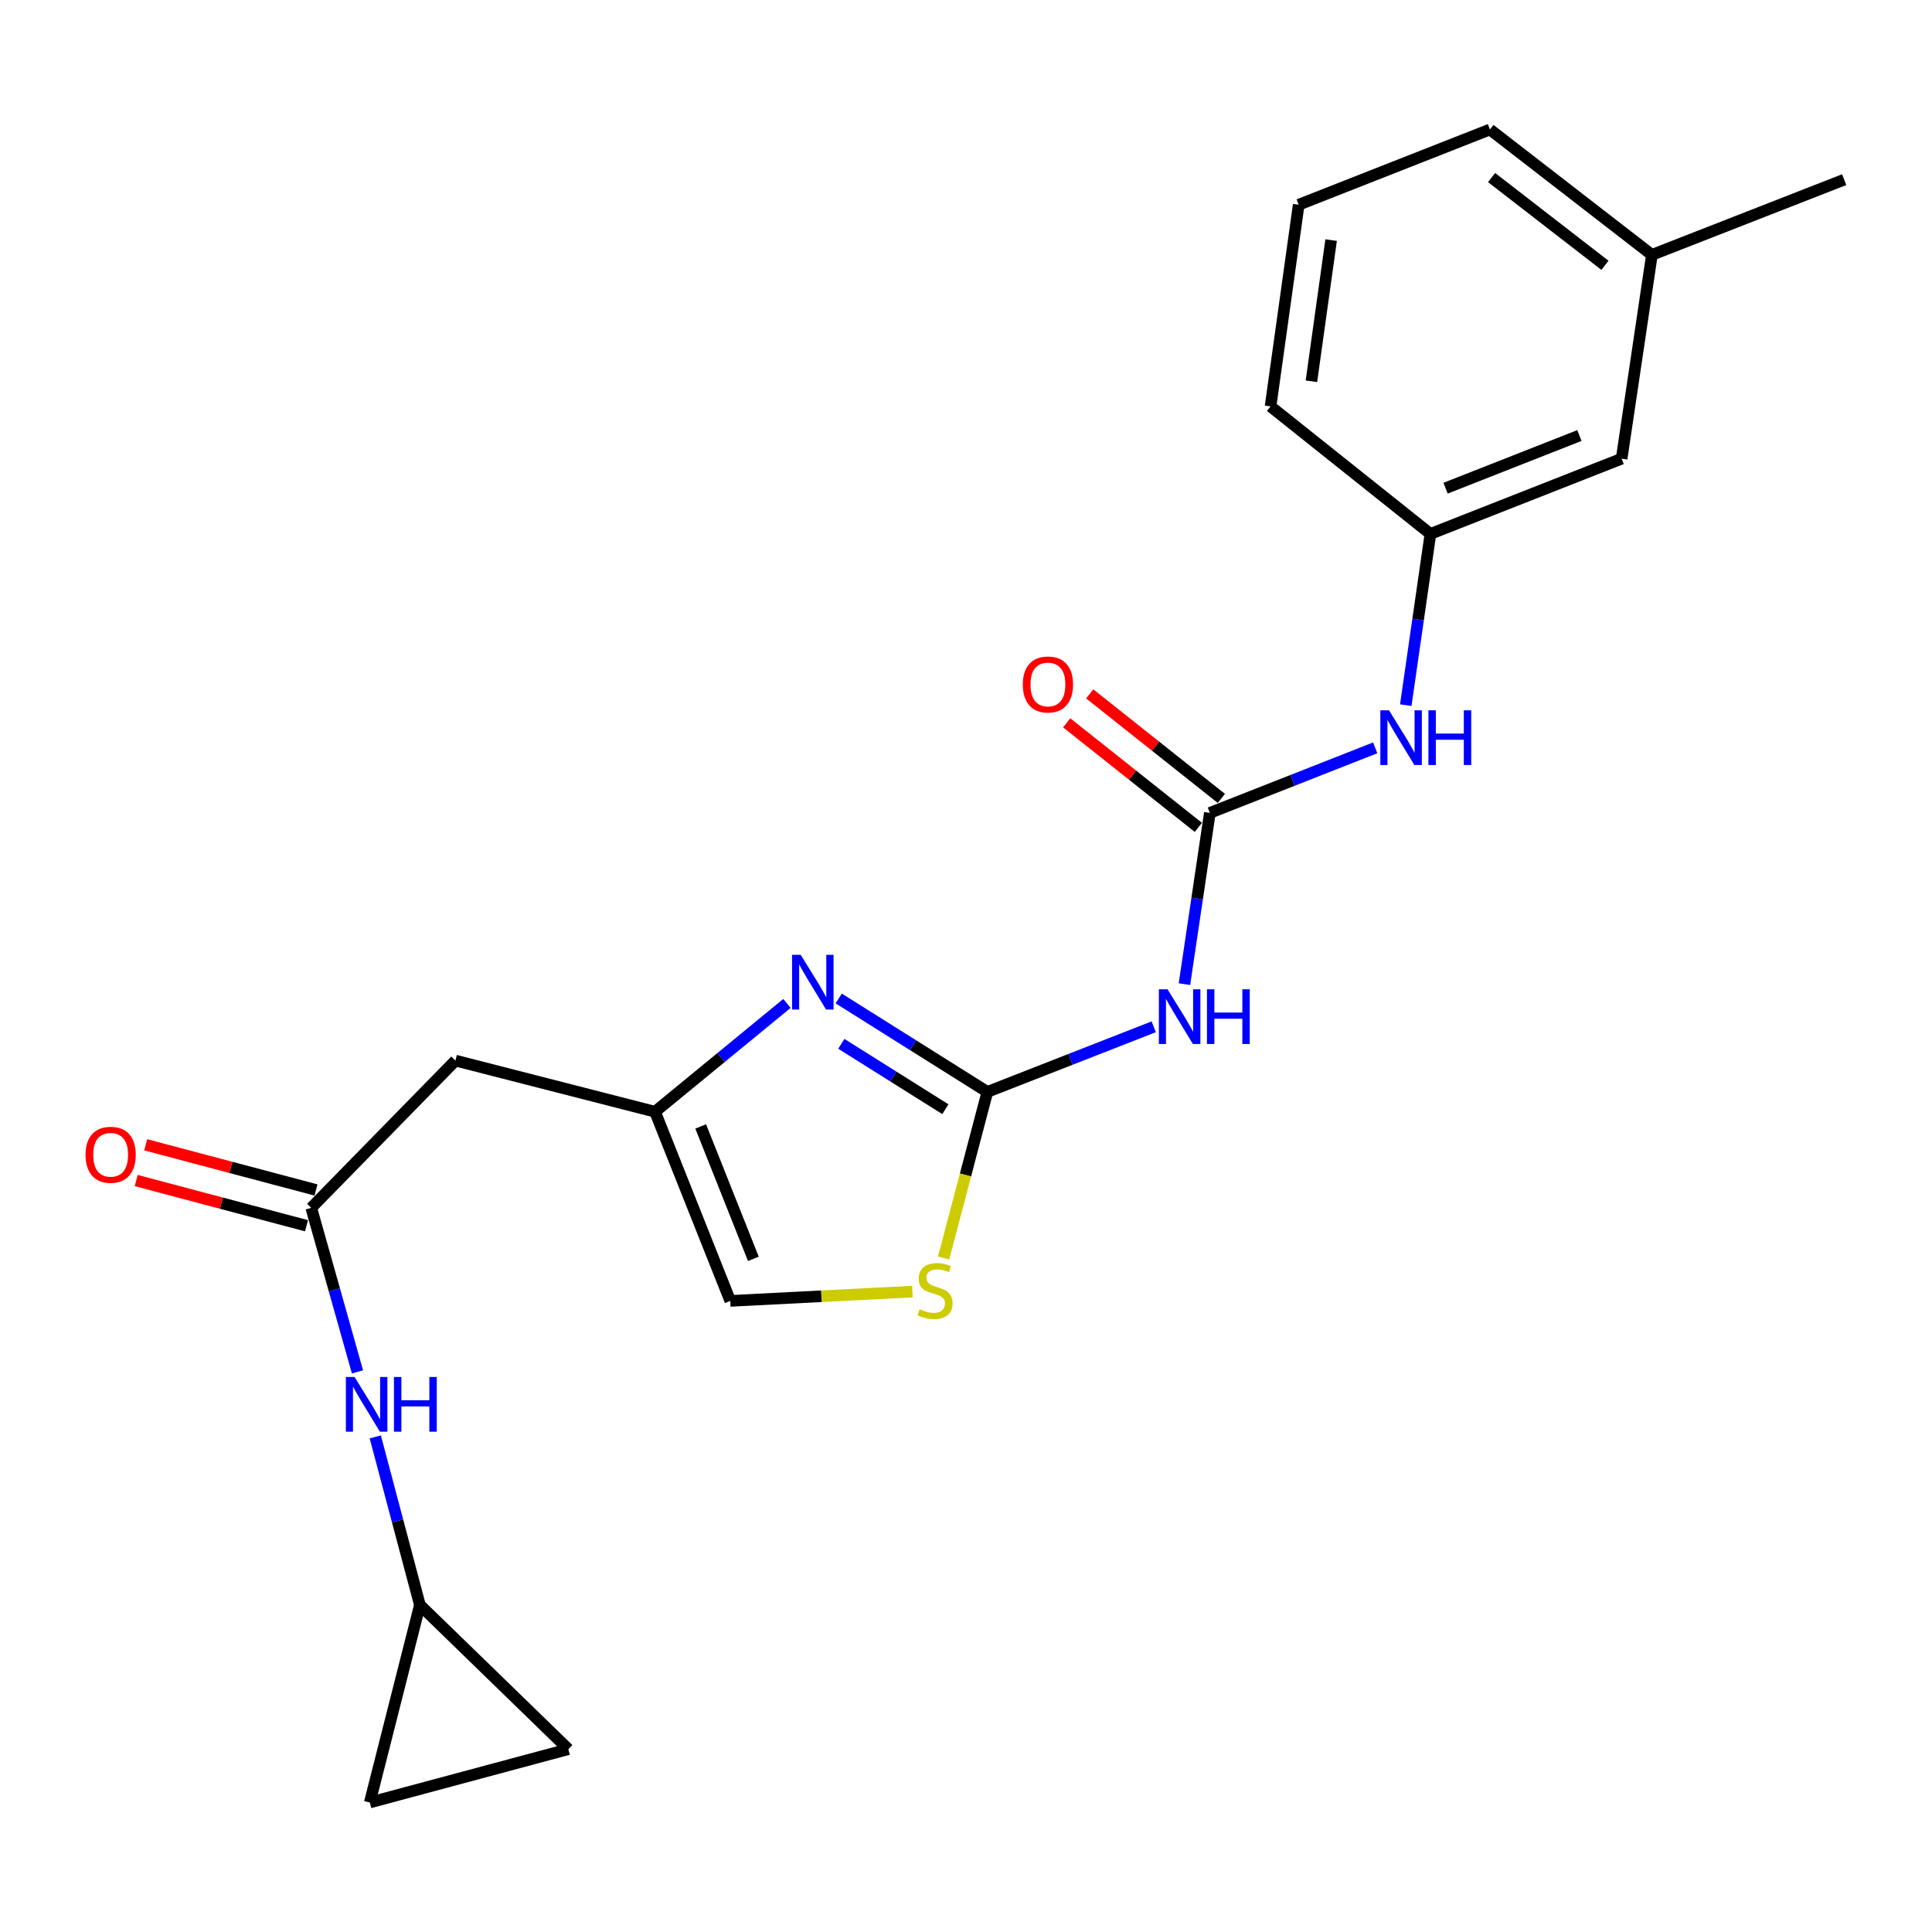 <?xml version='1.0' encoding='iso-8859-1'?>
<svg version='1.1' baseProfile='full'
              xmlns='http://www.w3.org/2000/svg'
                      xmlns:rdkit='http://www.rdkit.org/xml'
                      xmlns:xlink='http://www.w3.org/1999/xlink'
                  xml:space='preserve'
width='1000px' height='1000px' viewBox='0 0 1000 1000'>
<!-- END OF HEADER -->
<rect style='opacity:1.0;fill:#FFFFFF;stroke:none' width='1000' height='1000' x='0' y='0'> </rect>
<path class='bond-0' d='M 511.058,565.169 L 472.585,540.99' style='fill:none;fill-rule:evenodd;stroke:#000000;stroke-width:6px;stroke-linecap:butt;stroke-linejoin:miter;stroke-opacity:1' />
<path class='bond-0' d='M 472.585,540.99 L 434.113,516.811' style='fill:none;fill-rule:evenodd;stroke:#0000FF;stroke-width:6px;stroke-linecap:butt;stroke-linejoin:miter;stroke-opacity:1' />
<path class='bond-0' d='M 489.325,574.13 L 462.394,557.205' style='fill:none;fill-rule:evenodd;stroke:#000000;stroke-width:6px;stroke-linecap:butt;stroke-linejoin:miter;stroke-opacity:1' />
<path class='bond-0' d='M 462.394,557.205 L 435.464,540.28' style='fill:none;fill-rule:evenodd;stroke:#0000FF;stroke-width:6px;stroke-linecap:butt;stroke-linejoin:miter;stroke-opacity:1' />
<path class='bond-1' d='M 511.058,565.169 L 554.109,548.317' style='fill:none;fill-rule:evenodd;stroke:#000000;stroke-width:6px;stroke-linecap:butt;stroke-linejoin:miter;stroke-opacity:1' />
<path class='bond-1' d='M 554.109,548.317 L 597.16,531.466' style='fill:none;fill-rule:evenodd;stroke:#0000FF;stroke-width:6px;stroke-linecap:butt;stroke-linejoin:miter;stroke-opacity:1' />
<path class='bond-4' d='M 511.058,565.169 L 499.734,608.16' style='fill:none;fill-rule:evenodd;stroke:#000000;stroke-width:6px;stroke-linecap:butt;stroke-linejoin:miter;stroke-opacity:1' />
<path class='bond-4' d='M 499.734,608.16 L 488.409,651.151' style='fill:none;fill-rule:evenodd;stroke:#CCCC00;stroke-width:6px;stroke-linecap:butt;stroke-linejoin:miter;stroke-opacity:1' />
<path class='bond-3' d='M 407.323,519.372 L 373.184,547.404' style='fill:none;fill-rule:evenodd;stroke:#0000FF;stroke-width:6px;stroke-linecap:butt;stroke-linejoin:miter;stroke-opacity:1' />
<path class='bond-3' d='M 373.184,547.404 L 339.044,575.436' style='fill:none;fill-rule:evenodd;stroke:#000000;stroke-width:6px;stroke-linecap:butt;stroke-linejoin:miter;stroke-opacity:1' />
<path class='bond-2' d='M 613.069,509.391 L 619.646,465.073' style='fill:none;fill-rule:evenodd;stroke:#0000FF;stroke-width:6px;stroke-linecap:butt;stroke-linejoin:miter;stroke-opacity:1' />
<path class='bond-2' d='M 619.646,465.073 L 626.223,420.755' style='fill:none;fill-rule:evenodd;stroke:#000000;stroke-width:6px;stroke-linecap:butt;stroke-linejoin:miter;stroke-opacity:1' />
<path class='bond-8' d='M 626.223,420.755 L 669.014,403.92' style='fill:none;fill-rule:evenodd;stroke:#000000;stroke-width:6px;stroke-linecap:butt;stroke-linejoin:miter;stroke-opacity:1' />
<path class='bond-8' d='M 669.014,403.92 L 711.806,387.085' style='fill:none;fill-rule:evenodd;stroke:#0000FF;stroke-width:6px;stroke-linecap:butt;stroke-linejoin:miter;stroke-opacity:1' />
<path class='bond-13' d='M 632.177,413.255 L 598.105,386.203' style='fill:none;fill-rule:evenodd;stroke:#000000;stroke-width:6px;stroke-linecap:butt;stroke-linejoin:miter;stroke-opacity:1' />
<path class='bond-13' d='M 598.105,386.203 L 564.033,359.15' style='fill:none;fill-rule:evenodd;stroke:#FF0000;stroke-width:6px;stroke-linecap:butt;stroke-linejoin:miter;stroke-opacity:1' />
<path class='bond-13' d='M 620.268,428.254 L 586.196,401.201' style='fill:none;fill-rule:evenodd;stroke:#000000;stroke-width:6px;stroke-linecap:butt;stroke-linejoin:miter;stroke-opacity:1' />
<path class='bond-13' d='M 586.196,401.201 L 552.124,374.149' style='fill:none;fill-rule:evenodd;stroke:#FF0000;stroke-width:6px;stroke-linecap:butt;stroke-linejoin:miter;stroke-opacity:1' />
<path class='bond-6' d='M 339.044,575.436 L 235.732,548.954' style='fill:none;fill-rule:evenodd;stroke:#000000;stroke-width:6px;stroke-linecap:butt;stroke-linejoin:miter;stroke-opacity:1' />
<path class='bond-22' d='M 339.044,575.436 L 377.986,673.343' style='fill:none;fill-rule:evenodd;stroke:#000000;stroke-width:6px;stroke-linecap:butt;stroke-linejoin:miter;stroke-opacity:1' />
<path class='bond-22' d='M 362.681,583.044 L 389.94,651.579' style='fill:none;fill-rule:evenodd;stroke:#000000;stroke-width:6px;stroke-linecap:butt;stroke-linejoin:miter;stroke-opacity:1' />
<path class='bond-7' d='M 472.257,668.527 L 425.121,670.935' style='fill:none;fill-rule:evenodd;stroke:#CCCC00;stroke-width:6px;stroke-linecap:butt;stroke-linejoin:miter;stroke-opacity:1' />
<path class='bond-7' d='M 425.121,670.935 L 377.986,673.343' style='fill:none;fill-rule:evenodd;stroke:#000000;stroke-width:6px;stroke-linecap:butt;stroke-linejoin:miter;stroke-opacity:1' />
<path class='bond-5' d='M 161.104,625.188 L 235.732,548.954' style='fill:none;fill-rule:evenodd;stroke:#000000;stroke-width:6px;stroke-linecap:butt;stroke-linejoin:miter;stroke-opacity:1' />
<path class='bond-10' d='M 161.104,625.188 L 173.068,667.635' style='fill:none;fill-rule:evenodd;stroke:#000000;stroke-width:6px;stroke-linecap:butt;stroke-linejoin:miter;stroke-opacity:1' />
<path class='bond-10' d='M 173.068,667.635 L 185.032,710.081' style='fill:none;fill-rule:evenodd;stroke:#0000FF;stroke-width:6px;stroke-linecap:butt;stroke-linejoin:miter;stroke-opacity:1' />
<path class='bond-14' d='M 163.561,615.932 L 119.487,604.235' style='fill:none;fill-rule:evenodd;stroke:#000000;stroke-width:6px;stroke-linecap:butt;stroke-linejoin:miter;stroke-opacity:1' />
<path class='bond-14' d='M 119.487,604.235 L 75.413,592.538' style='fill:none;fill-rule:evenodd;stroke:#FF0000;stroke-width:6px;stroke-linecap:butt;stroke-linejoin:miter;stroke-opacity:1' />
<path class='bond-14' d='M 158.648,634.443 L 114.574,622.746' style='fill:none;fill-rule:evenodd;stroke:#000000;stroke-width:6px;stroke-linecap:butt;stroke-linejoin:miter;stroke-opacity:1' />
<path class='bond-14' d='M 114.574,622.746 L 70.5,611.049' style='fill:none;fill-rule:evenodd;stroke:#FF0000;stroke-width:6px;stroke-linecap:butt;stroke-linejoin:miter;stroke-opacity:1' />
<path class='bond-15' d='M 727.627,364.989 L 734.007,320.671' style='fill:none;fill-rule:evenodd;stroke:#0000FF;stroke-width:6px;stroke-linecap:butt;stroke-linejoin:miter;stroke-opacity:1' />
<path class='bond-15' d='M 734.007,320.671 L 740.388,276.352' style='fill:none;fill-rule:evenodd;stroke:#000000;stroke-width:6px;stroke-linecap:butt;stroke-linejoin:miter;stroke-opacity:1' />
<path class='bond-9' d='M 217.336,830.727 L 205.788,787.228' style='fill:none;fill-rule:evenodd;stroke:#000000;stroke-width:6px;stroke-linecap:butt;stroke-linejoin:miter;stroke-opacity:1' />
<path class='bond-9' d='M 205.788,787.228 L 194.24,743.729' style='fill:none;fill-rule:evenodd;stroke:#0000FF;stroke-width:6px;stroke-linecap:butt;stroke-linejoin:miter;stroke-opacity:1' />
<path class='bond-11' d='M 217.336,830.727 L 191.396,932.976' style='fill:none;fill-rule:evenodd;stroke:#000000;stroke-width:6px;stroke-linecap:butt;stroke-linejoin:miter;stroke-opacity:1' />
<path class='bond-12' d='M 217.336,830.727 L 294.166,905.376' style='fill:none;fill-rule:evenodd;stroke:#000000;stroke-width:6px;stroke-linecap:butt;stroke-linejoin:miter;stroke-opacity:1' />
<path class='bond-24' d='M 191.396,932.976 L 294.166,905.376' style='fill:none;fill-rule:evenodd;stroke:#000000;stroke-width:6px;stroke-linecap:butt;stroke-linejoin:miter;stroke-opacity:1' />
<path class='bond-16' d='M 740.388,276.352 L 839.359,237.41' style='fill:none;fill-rule:evenodd;stroke:#000000;stroke-width:6px;stroke-linecap:butt;stroke-linejoin:miter;stroke-opacity:1' />
<path class='bond-16' d='M 748.221,252.689 L 817.501,225.43' style='fill:none;fill-rule:evenodd;stroke:#000000;stroke-width:6px;stroke-linecap:butt;stroke-linejoin:miter;stroke-opacity:1' />
<path class='bond-19' d='M 740.388,276.352 L 657.631,210.364' style='fill:none;fill-rule:evenodd;stroke:#000000;stroke-width:6px;stroke-linecap:butt;stroke-linejoin:miter;stroke-opacity:1' />
<path class='bond-17' d='M 839.359,237.41 L 855.021,131.916' style='fill:none;fill-rule:evenodd;stroke:#000000;stroke-width:6px;stroke-linecap:butt;stroke-linejoin:miter;stroke-opacity:1' />
<path class='bond-21' d='M 855.021,131.916 L 954.545,92.996' style='fill:none;fill-rule:evenodd;stroke:#000000;stroke-width:6px;stroke-linecap:butt;stroke-linejoin:miter;stroke-opacity:1' />
<path class='bond-23' d='M 855.021,131.916 L 771.19,67.024' style='fill:none;fill-rule:evenodd;stroke:#000000;stroke-width:6px;stroke-linecap:butt;stroke-linejoin:miter;stroke-opacity:1' />
<path class='bond-23' d='M 830.723,137.327 L 772.042,91.903' style='fill:none;fill-rule:evenodd;stroke:#000000;stroke-width:6px;stroke-linecap:butt;stroke-linejoin:miter;stroke-opacity:1' />
<path class='bond-18' d='M 672.208,105.966 L 657.631,210.364' style='fill:none;fill-rule:evenodd;stroke:#000000;stroke-width:6px;stroke-linecap:butt;stroke-linejoin:miter;stroke-opacity:1' />
<path class='bond-18' d='M 688.989,124.274 L 678.786,197.352' style='fill:none;fill-rule:evenodd;stroke:#000000;stroke-width:6px;stroke-linecap:butt;stroke-linejoin:miter;stroke-opacity:1' />
<path class='bond-20' d='M 672.208,105.966 L 771.19,67.024' style='fill:none;fill-rule:evenodd;stroke:#000000;stroke-width:6px;stroke-linecap:butt;stroke-linejoin:miter;stroke-opacity:1' />
<path  class='atom-1' d='M 414.445 494.224
L 423.725 509.224
Q 424.645 510.704, 426.125 513.384
Q 427.605 516.064, 427.685 516.224
L 427.685 494.224
L 431.445 494.224
L 431.445 522.544
L 427.565 522.544
L 417.605 506.144
Q 416.445 504.224, 415.205 502.024
Q 414.005 499.824, 413.645 499.144
L 413.645 522.544
L 409.965 522.544
L 409.965 494.224
L 414.445 494.224
' fill='#0000FF'/>
<path  class='atom-2' d='M 604.312 512.056
L 613.592 527.056
Q 614.512 528.536, 615.992 531.216
Q 617.472 533.896, 617.552 534.056
L 617.552 512.056
L 621.312 512.056
L 621.312 540.376
L 617.432 540.376
L 607.472 523.976
Q 606.312 522.056, 605.072 519.856
Q 603.872 517.656, 603.512 516.976
L 603.512 540.376
L 599.832 540.376
L 599.832 512.056
L 604.312 512.056
' fill='#0000FF'/>
<path  class='atom-2' d='M 624.712 512.056
L 628.552 512.056
L 628.552 524.096
L 643.032 524.096
L 643.032 512.056
L 646.872 512.056
L 646.872 540.376
L 643.032 540.376
L 643.032 527.296
L 628.552 527.296
L 628.552 540.376
L 624.712 540.376
L 624.712 512.056
' fill='#0000FF'/>
<path  class='atom-5' d='M 475.99 677.648
Q 476.31 677.768, 477.63 678.328
Q 478.95 678.888, 480.39 679.248
Q 481.87 679.568, 483.31 679.568
Q 485.99 679.568, 487.55 678.288
Q 489.11 676.968, 489.11 674.688
Q 489.11 673.128, 488.31 672.168
Q 487.55 671.208, 486.35 670.688
Q 485.15 670.168, 483.15 669.568
Q 480.63 668.808, 479.11 668.088
Q 477.63 667.368, 476.55 665.848
Q 475.51 664.328, 475.51 661.768
Q 475.51 658.208, 477.91 656.008
Q 480.35 653.808, 485.15 653.808
Q 488.43 653.808, 492.15 655.368
L 491.23 658.448
Q 487.83 657.048, 485.27 657.048
Q 482.51 657.048, 480.99 658.208
Q 479.47 659.328, 479.51 661.288
Q 479.51 662.808, 480.27 663.728
Q 481.07 664.648, 482.19 665.168
Q 483.35 665.688, 485.27 666.288
Q 487.83 667.088, 489.35 667.888
Q 490.87 668.688, 491.95 670.328
Q 493.07 671.928, 493.07 674.688
Q 493.07 678.608, 490.43 680.728
Q 487.83 682.808, 483.47 682.808
Q 480.95 682.808, 479.03 682.248
Q 477.15 681.728, 474.91 680.808
L 475.99 677.648
' fill='#CCCC00'/>
<path  class='atom-9' d='M 718.945 367.653
L 728.225 382.653
Q 729.145 384.133, 730.625 386.813
Q 732.105 389.493, 732.185 389.653
L 732.185 367.653
L 735.945 367.653
L 735.945 395.973
L 732.065 395.973
L 722.105 379.573
Q 720.945 377.653, 719.705 375.453
Q 718.505 373.253, 718.145 372.573
L 718.145 395.973
L 714.465 395.973
L 714.465 367.653
L 718.945 367.653
' fill='#0000FF'/>
<path  class='atom-9' d='M 739.345 367.653
L 743.185 367.653
L 743.185 379.693
L 757.665 379.693
L 757.665 367.653
L 761.505 367.653
L 761.505 395.973
L 757.665 395.973
L 757.665 382.893
L 743.185 382.893
L 743.185 395.973
L 739.345 395.973
L 739.345 367.653
' fill='#0000FF'/>
<path  class='atom-11' d='M 183.508 712.723
L 192.788 727.723
Q 193.708 729.203, 195.188 731.883
Q 196.668 734.563, 196.748 734.723
L 196.748 712.723
L 200.508 712.723
L 200.508 741.043
L 196.628 741.043
L 186.668 724.643
Q 185.508 722.723, 184.268 720.523
Q 183.068 718.323, 182.708 717.643
L 182.708 741.043
L 179.028 741.043
L 179.028 712.723
L 183.508 712.723
' fill='#0000FF'/>
<path  class='atom-11' d='M 203.908 712.723
L 207.748 712.723
L 207.748 724.763
L 222.228 724.763
L 222.228 712.723
L 226.068 712.723
L 226.068 741.043
L 222.228 741.043
L 222.228 727.963
L 207.748 727.963
L 207.748 741.043
L 203.908 741.043
L 203.908 712.723
' fill='#0000FF'/>
<path  class='atom-14' d='M 529.403 354.283
Q 529.403 347.483, 532.763 343.683
Q 536.123 339.883, 542.403 339.883
Q 548.683 339.883, 552.043 343.683
Q 555.403 347.483, 555.403 354.283
Q 555.403 361.163, 552.003 365.083
Q 548.603 368.963, 542.403 368.963
Q 536.163 368.963, 532.763 365.083
Q 529.403 361.203, 529.403 354.283
M 542.403 365.763
Q 546.723 365.763, 549.043 362.883
Q 551.403 359.963, 551.403 354.283
Q 551.403 348.723, 549.043 345.923
Q 546.723 343.083, 542.403 343.083
Q 538.083 343.083, 535.723 345.883
Q 533.403 348.683, 533.403 354.283
Q 533.403 360.003, 535.723 362.883
Q 538.083 365.763, 542.403 365.763
' fill='#FF0000'/>
<path  class='atom-15' d='M 44.271 597.711
Q 44.271 590.911, 47.631 587.111
Q 50.991 583.311, 57.271 583.311
Q 63.551 583.311, 66.911 587.111
Q 70.271 590.911, 70.271 597.711
Q 70.271 604.591, 66.871 608.511
Q 63.471 612.391, 57.271 612.391
Q 51.031 612.391, 47.631 608.511
Q 44.271 604.631, 44.271 597.711
M 57.271 609.191
Q 61.591 609.191, 63.911 606.311
Q 66.271 603.391, 66.271 597.711
Q 66.271 592.151, 63.911 589.351
Q 61.591 586.511, 57.271 586.511
Q 52.951 586.511, 50.591 589.311
Q 48.271 592.111, 48.271 597.711
Q 48.271 603.431, 50.591 606.311
Q 52.951 609.191, 57.271 609.191
' fill='#FF0000'/>
</svg>
